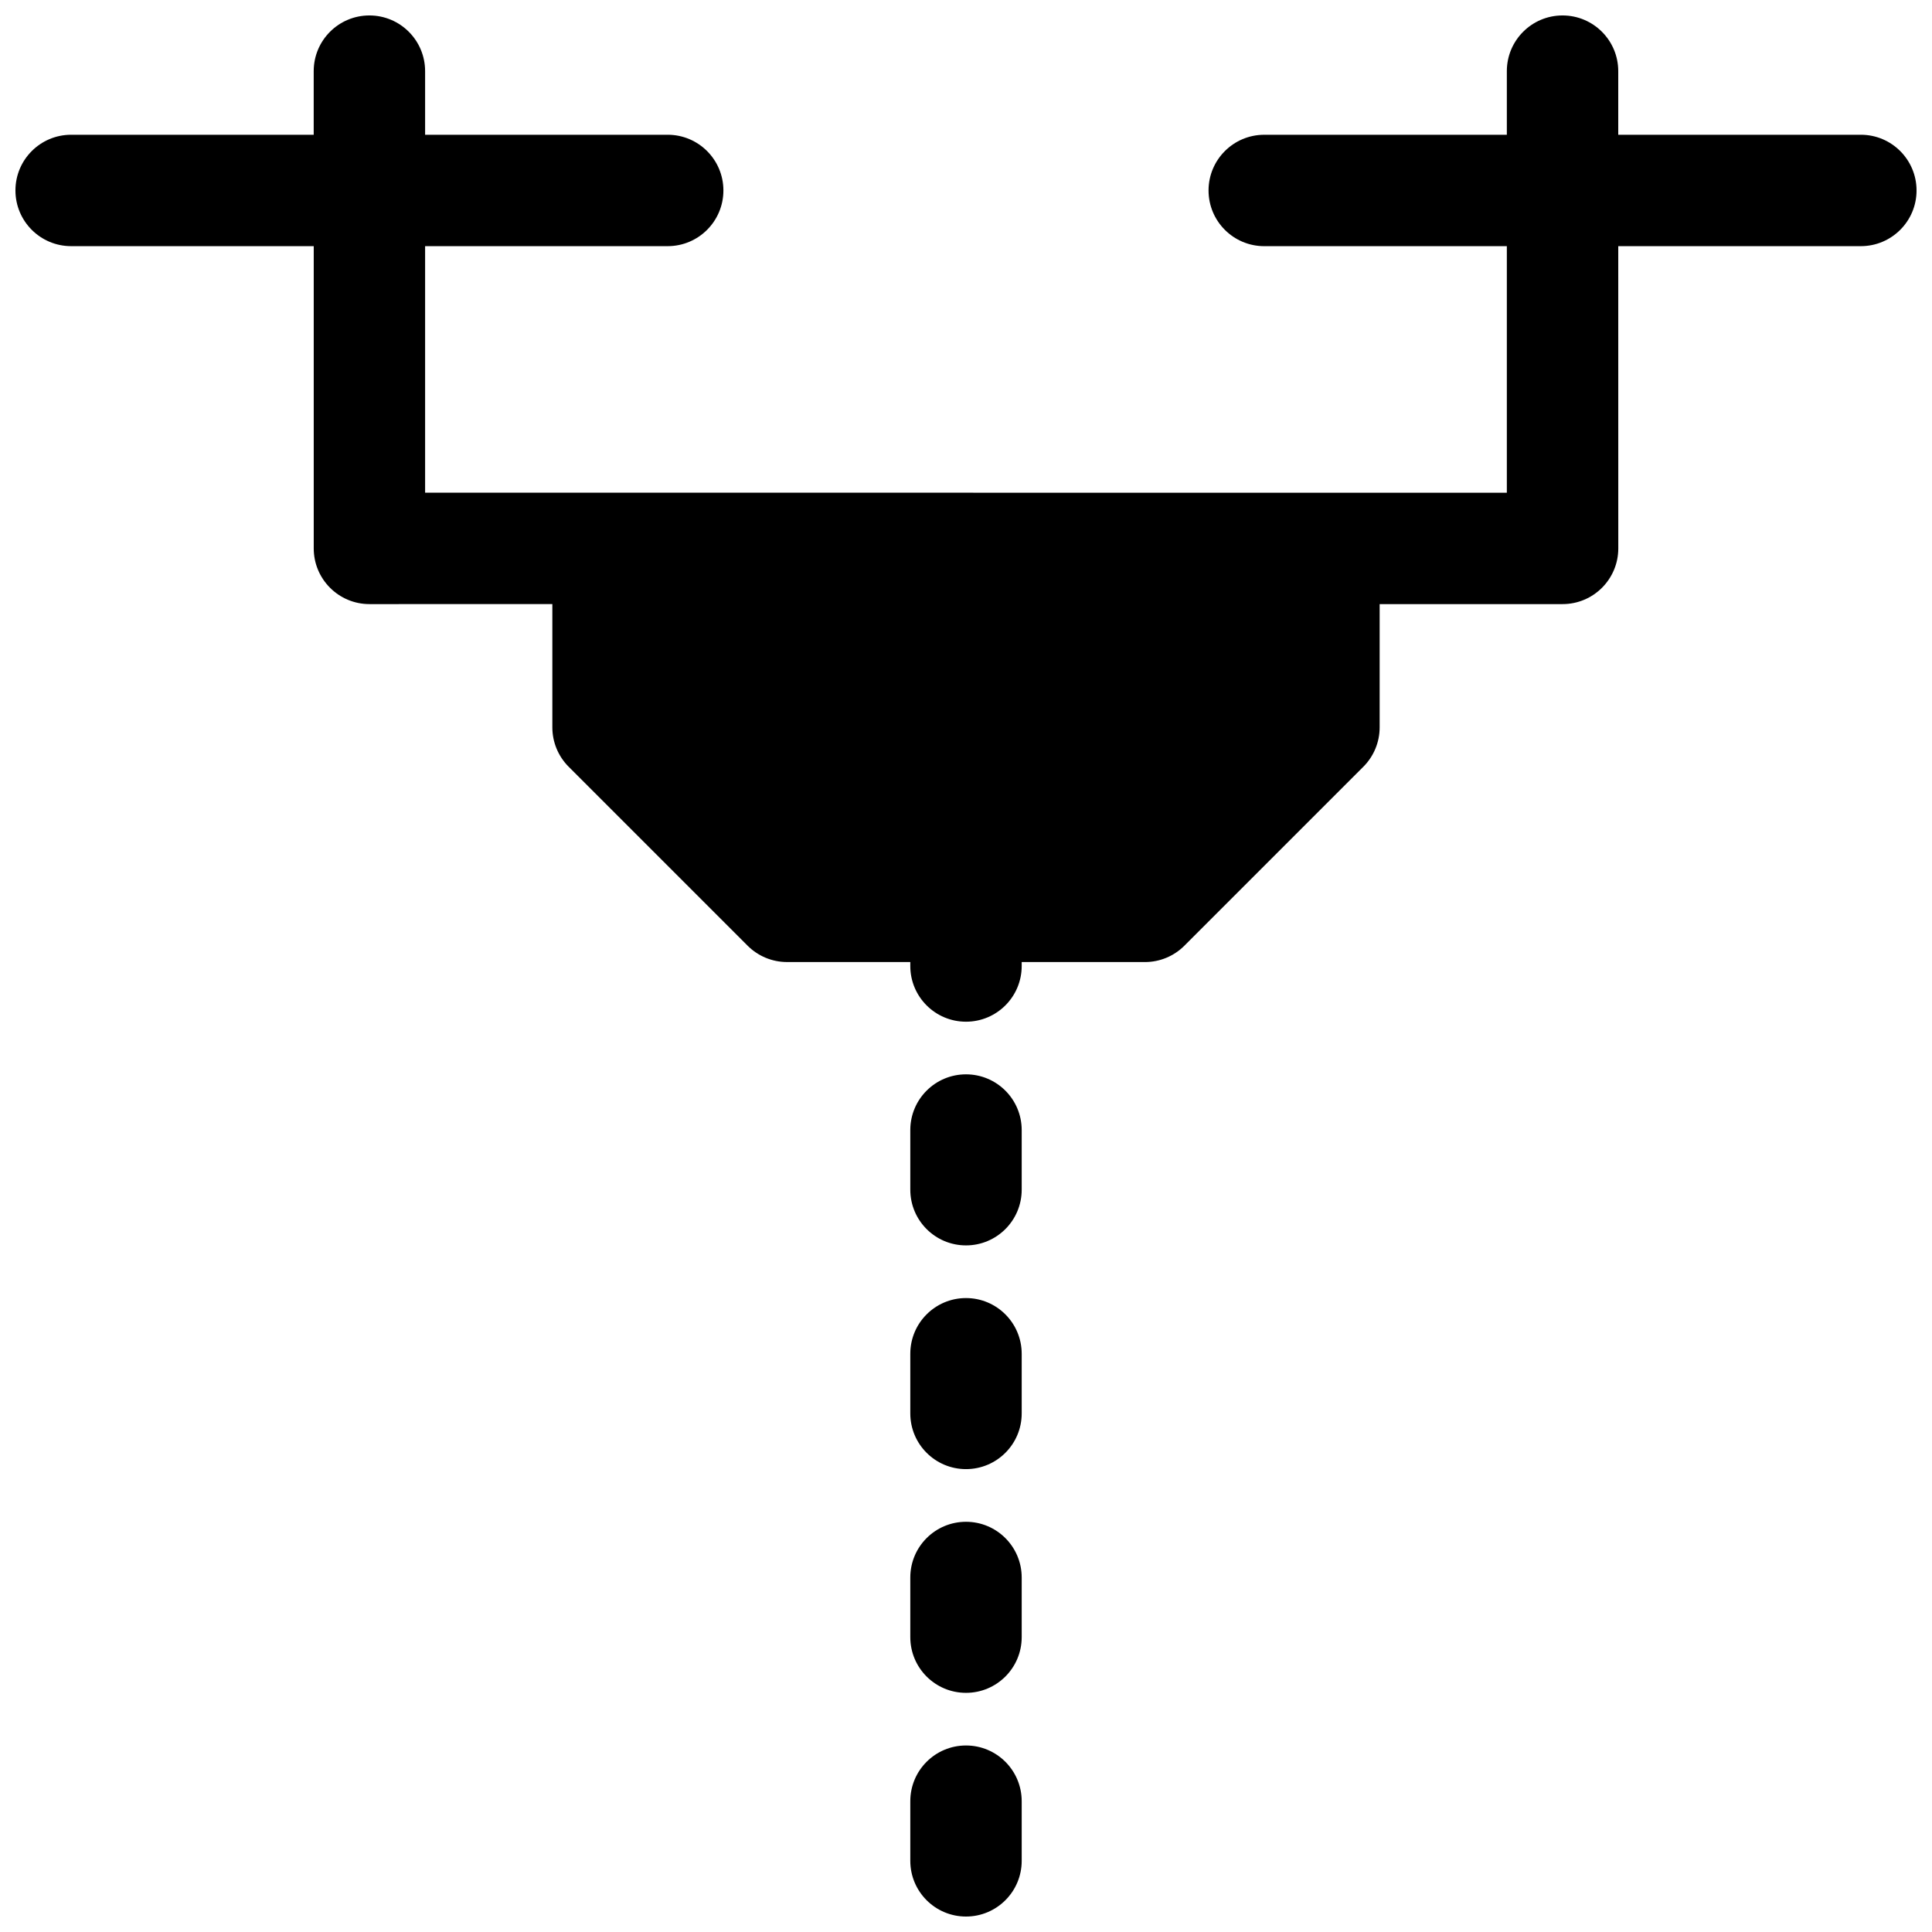<?xml version="1.0" encoding="UTF-8"?>
<!-- Uploaded to: ICON Repo, www.iconrepo.com, Generator: ICON Repo Mixer Tools -->
<svg width="800px" height="800px" version="1.1" viewBox="144 144 512 512" xmlns="http://www.w3.org/2000/svg">
 <defs>
  <clipPath id="b">
   <path d="m148.09 148.09h503.81v266.91h-503.81z"/>
  </clipPath>
  <clipPath id="a">
   <path d="m385 606h30v45.902h-30z"/>
  </clipPath>
 </defs>
 <g clip-path="url(#b)">
  <path d="m637.14 179.71h-64.289v-16.855c0-8.152-6.609-14.762-14.762-14.762s-14.762 6.609-14.762 14.762v16.859h-64.289c-8.152 0-14.762 6.609-14.762 14.762 0 8.152 6.609 14.762 14.762 14.762h64.289v65.34l-286.67-0.008v-65.336h64.289c8.152 0 14.762-6.609 14.762-14.762s-6.609-14.762-14.762-14.762h-64.289v-16.855c0-8.152-6.609-14.762-14.762-14.762-8.152 0-14.762 6.609-14.762 14.762v16.859l-64.281-0.004c-8.152 0-14.762 6.609-14.762 14.762s6.609 14.762 14.762 14.762h64.289v80.098c0 8.152 6.609 14.762 14.762 14.762l48.473-0.004v32.668c0 3.914 1.555 7.668 4.324 10.438l47.43 47.43c2.769 2.769 6.523 4.324 10.438 4.324h32.668v1.051c0 8.152 6.609 14.762 14.762 14.762s14.762-6.609 14.762-14.762v-1.047h32.668c3.914 0 7.668-1.555 10.438-4.324l47.43-47.43c2.769-2.769 4.324-6.523 4.324-10.438v-32.668h48.48c8.152 0 14.762-6.609 14.762-14.762l-0.008-80.098h64.289c8.152 0 14.762-6.609 14.762-14.762-0.004-8.152-6.613-14.762-14.762-14.762z"/>
 </g>
 <g clip-path="url(#a)">
  <path d="m400 606.57c-8.152 0-14.762 6.609-14.762 14.762v15.809c0 8.152 6.609 14.762 14.762 14.762s14.762-6.609 14.762-14.762v-15.809c-0.004-8.152-6.613-14.762-14.762-14.762z"/>
 </g>
 <path d="m400 547.29c-8.152 0-14.762 6.609-14.762 14.762v15.809c0 8.152 6.609 14.762 14.762 14.762s14.762-6.609 14.762-14.762v-15.809c-0.004-8.152-6.613-14.762-14.762-14.762z"/>
 <path d="m400 488c-8.152 0-14.762 6.609-14.762 14.762v15.809c0 8.152 6.609 14.762 14.762 14.762s14.762-6.609 14.762-14.762v-15.809c-0.004-8.152-6.613-14.762-14.762-14.762z"/>
 <path d="m400 428.71c-8.152 0-14.762 6.609-14.762 14.762v15.809c0 8.152 6.609 14.762 14.762 14.762s14.762-6.609 14.762-14.762v-15.809c-0.004-8.152-6.613-14.762-14.762-14.762z"/>
</svg>